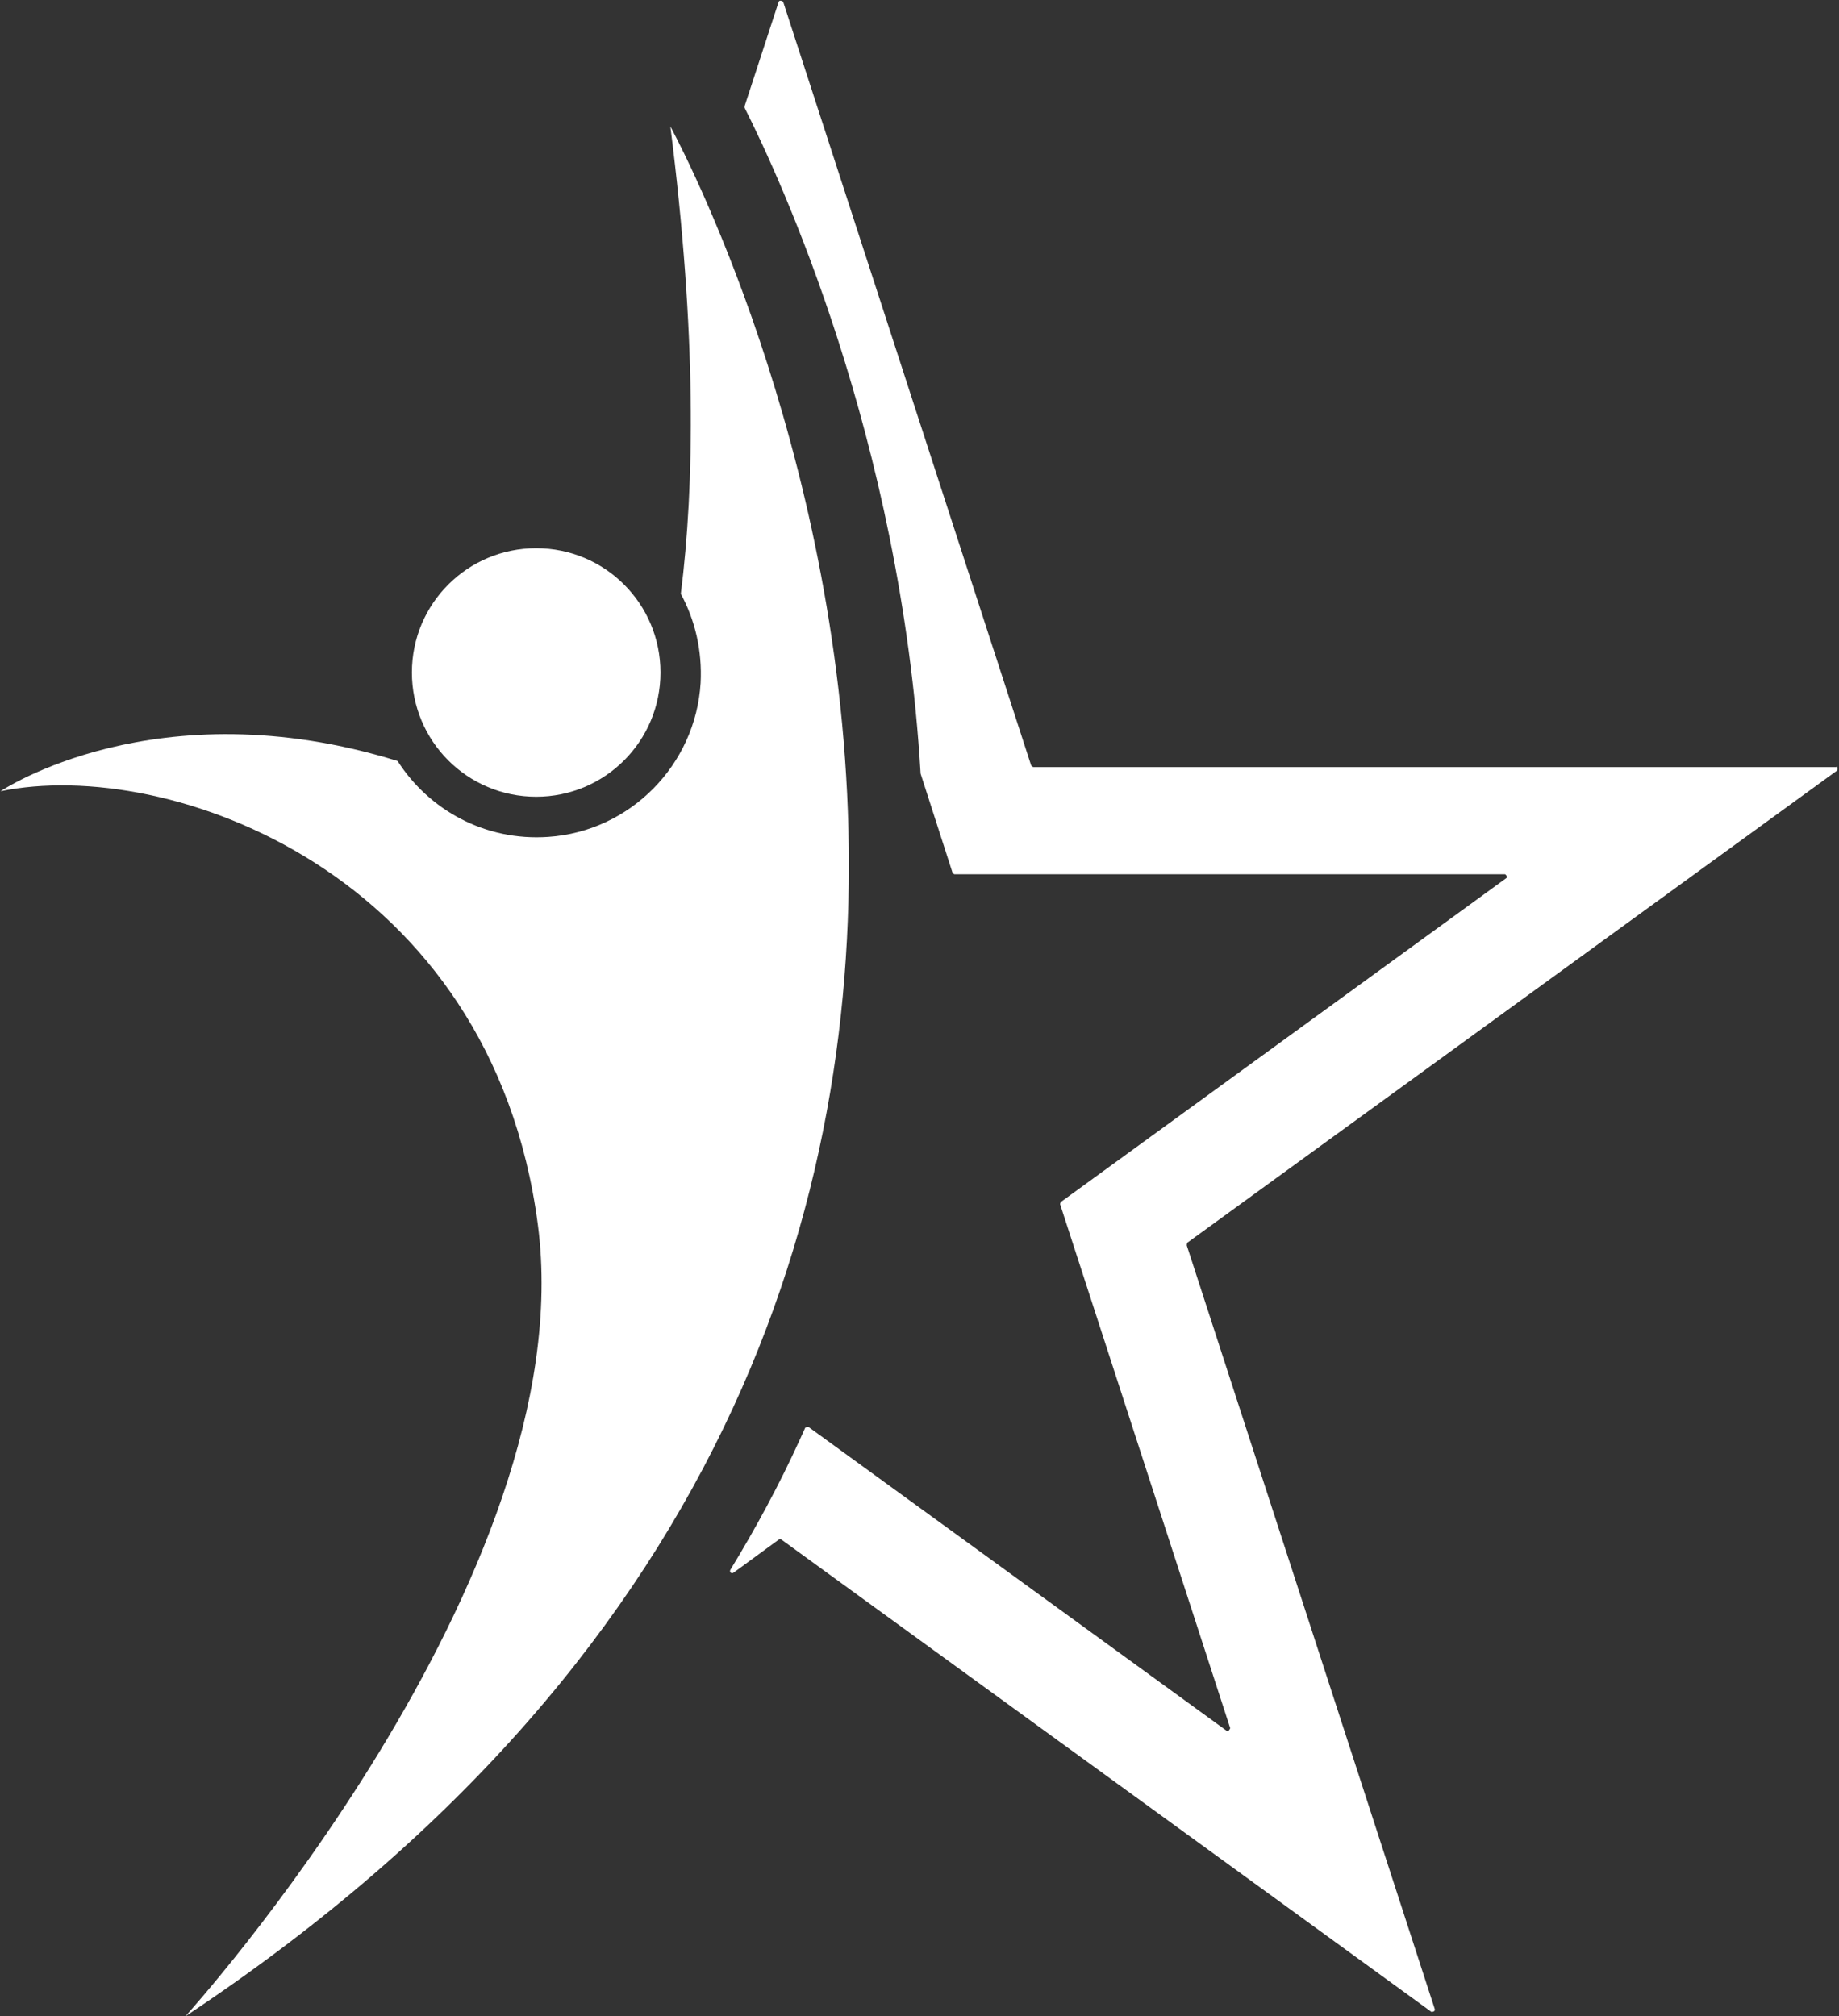 <?xml version="1.0" encoding="UTF-8"?><svg id="a" xmlns="http://www.w3.org/2000/svg" viewBox="0 0 33.44 36.67"><rect x="0" y="0" width="33.44" height="36.67" fill="#333333" stroke="none"/><defs><style>.b{fill:#fff;}</style></defs><path class="b" d="M33.4,13.95h-14.61s-.03-.01-.04-.03L14.24.03s-.06-.04-.08,0l-.62,1.9s0,.02,0,.03c.63,1.25,2.84,6,3.2,12.11,0,0,0,0,0,0l.58,1.8s.02.03.04.03h10.01s.06.05.02.07l-8.1,5.89s-.02.03-.01.05l3.09,9.52s-.03.07-.06.05l-7.61-5.53s-.05,0-.06.02c-.03.07-.07.15-.1.22-.37.81-.79,1.59-1.26,2.36-.02.04.02.08.06.05l.82-.6s.03-.01.05,0l11.82,8.59s.07,0,.06-.05l-4.51-13.89s0-.03.01-.05l11.82-8.59s.02-.07-.02-.07"/><path class="b" d="M12.19,2.3c.48,3.78.44,6.52.19,8.5.26.48.39,1.03.36,1.62-.09,1.49-1.28,2.7-2.77,2.8-1.15.08-2.17-.49-2.74-1.38-4.39-1.36-7.22.55-7.22.55,3.05-.63,8.93,1.47,9.77,7.88.84,6.41-6.41,14.4-6.41,14.4C23.7,23.19,12.19,2.3,12.19,2.3"/><path class="b" d="M12.01,12.23c0,1.25-1.01,2.26-2.26,2.26s-2.26-1.01-2.26-2.26,1.01-2.26,2.26-2.26,2.26,1.01,2.26,2.26"/></svg>